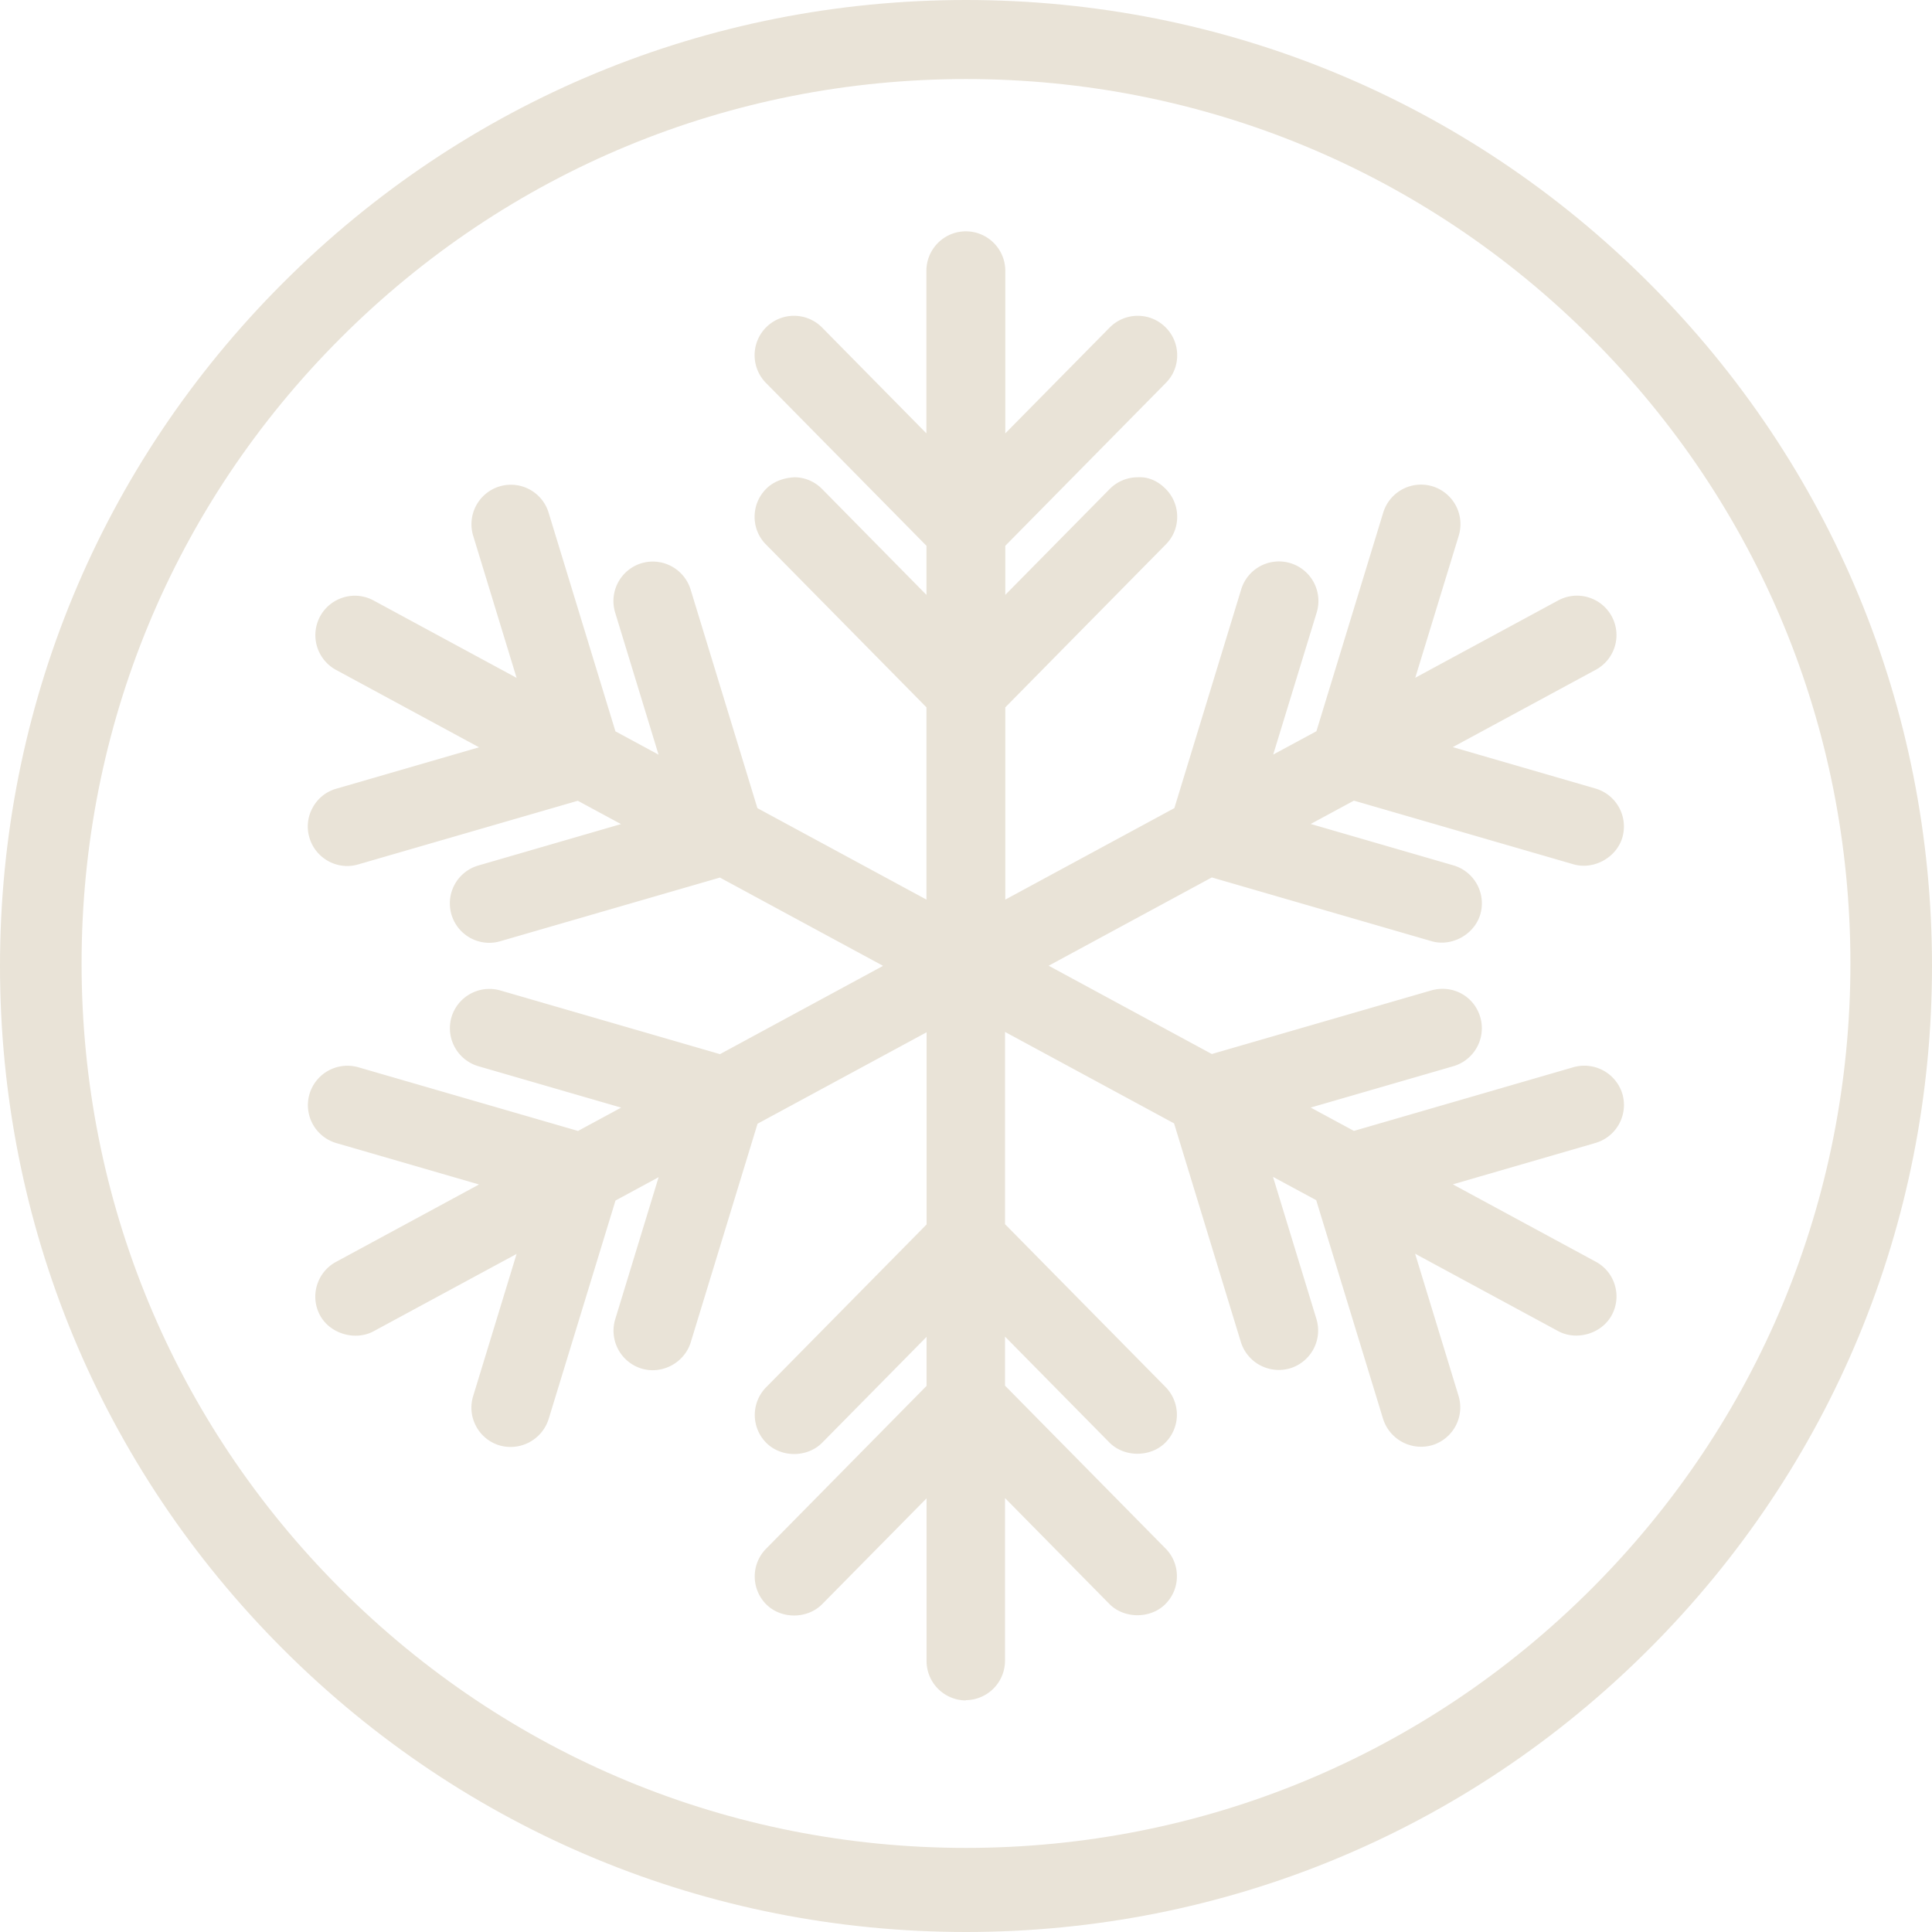 <?xml version="1.0" encoding="UTF-8"?> <svg xmlns="http://www.w3.org/2000/svg" width="93" height="93" fill="none" viewBox="0 0 93 93"><g clip-path="url(#a)"><path fill="#E9E3D7" d="M46.5 81.853a1.901 1.901 0 0 1-1.899-1.899v-7.829l-5.022 5.092c-.717.724-1.962.73-2.685.021a1.903 1.903 0 0 1-.02-2.685l7.727-7.84v-2.36l-5.019 5.09c-.713.724-1.961.731-2.685.022a1.903 1.903 0 0 1-.02-2.685l7.727-7.84v-9.25l-8.138 4.402-3.217 10.525c-.303.98-1.374 1.561-2.365 1.262a1.904 1.904 0 0 1-1.27-2.372l2.09-6.841-2.076 1.123-3.22 10.525a1.924 1.924 0 0 1-2.365 1.262 1.88 1.88 0 0 1-1.127-.925 1.88 1.88 0 0 1-.139-1.45l2.09-6.841-6.886 3.724c-.877.473-2.09.126-2.574-.765a1.89 1.89 0 0 1-.15-1.447 1.9 1.9 0 0 1 .919-1.13l6.883-3.725-6.87-1.993a1.902 1.902 0 0 1-1.293-2.354 1.906 1.906 0 0 1 2.348-1.297l10.58 3.067 2.076-1.123-6.873-1.993a1.906 1.906 0 0 1-1.297-2.351 1.906 1.906 0 0 1 2.34-1.3l10.588 3.07 7.85-4.25-7.854-4.25-10.573 3.064a1.867 1.867 0 0 1-.528.077 1.898 1.898 0 0 1-.529-3.721l6.869-1.994-2.08-1.123-10.57 3.064a1.867 1.867 0 0 1-.528.077c-.842 0-1.59-.564-1.822-1.37a1.868 1.868 0 0 1 .16-1.444 1.869 1.869 0 0 1 1.137-.908l6.869-1.993-6.883-3.725a1.903 1.903 0 0 1-.769-2.573c.24-.445.644-.772 1.13-.918a1.889 1.889 0 0 1 1.447.15l6.883 3.724-2.09-6.841a1.903 1.903 0 0 1 1.259-2.372 1.898 1.898 0 0 1 2.372 1.26l3.217 10.527 2.076 1.123-2.09-6.841a1.903 1.903 0 0 1 1.26-2.372 1.906 1.906 0 0 1 2.371 1.259l3.217 10.528 8.138 4.403v-9.255l-7.727-7.84a1.885 1.885 0 0 1-.546-1.345c.003-.508.205-.985.566-1.343.359-.355.846-.518 1.346-.546.508 0 .985.205 1.34.567l5.021 5.095v-2.365l-7.727-7.839a1.903 1.903 0 0 1 .017-2.685 1.9 1.9 0 0 1 2.685.018l5.022 5.095v-7.826c0-1.047.852-1.899 1.899-1.899 1.047 0 1.899.852 1.899 1.9v7.825l5.022-5.092a1.896 1.896 0 0 1 1.343-.567h.01c.504 0 .977.195 1.336.55.358.354.56.83.563 1.339.004.507-.191.987-.55 1.345l-7.724 7.836v2.362l5.022-5.092a1.896 1.896 0 0 1 1.343-.567c.528-.035.987.191 1.346.55.358.355.56.831.563 1.339.004.508-.191.988-.55 1.346l-7.724 7.839v9.255L56.53 38.9l3.217-10.528a1.898 1.898 0 0 1 2.372-1.263 1.903 1.903 0 0 1 1.263 2.373l-2.094 6.84 2.08-1.123 3.217-10.528a1.904 1.904 0 0 1 2.369-1.262 1.907 1.907 0 0 1 1.266 2.375l-2.094 6.841 6.883-3.724a1.903 1.903 0 0 1 2.573.765 1.896 1.896 0 0 1-.765 2.573l-6.886 3.725 6.869 1.993a1.904 1.904 0 0 1 1.297 2.351c-.289.988-1.395 1.58-2.365 1.294L65.173 38.54l-2.08 1.123 6.87 1.993a1.904 1.904 0 0 1 1.296 2.351c-.288.988-1.394 1.586-2.365 1.294l-10.562-3.064-7.853 4.25 7.853 4.25 10.573-3.064c1.03-.285 2.055.282 2.35 1.29a1.905 1.905 0 0 1-1.286 2.358l-6.876 1.993 2.08 1.124 10.573-3.068a1.915 1.915 0 0 1 2.351 1.29 1.907 1.907 0 0 1-1.294 2.358l-6.869 1.993 6.883 3.725c.445.24.769.637.915 1.124a1.883 1.883 0 0 1-.15 1.45c-.483.89-1.686 1.248-2.577.765l-6.886-3.725 2.09 6.841a1.9 1.9 0 0 1-1.259 2.372 1.919 1.919 0 0 1-2.372-1.259l-3.22-10.531-2.08-1.123 2.09 6.84a1.905 1.905 0 0 1-1.256 2.373 1.914 1.914 0 0 1-2.379-1.256l-3.217-10.531-8.138-4.403v9.255l7.728 7.839a1.903 1.903 0 0 1-.017 2.685c-.727.713-1.99.699-2.696-.024l-5.015-5.089V66.7l7.728 7.84c.355.357.55.837.546 1.345 0 .508-.205.984-.567 1.343-.723.71-1.99.695-2.692-.028l-5.015-5.088v7.828a1.901 1.901 0 0 1-1.899 1.9l.021.013Zm8.723-6.423.007.006s-.004 0-.007-.007Zm0-7.774.007.007s-.004 0-.007-.007Zm-31.844-24.78h-.01.01Zm46.235-.003h.01-.01Zm-53.073-3.694h-.01.01Z"></path><path fill="#E9E3D7" d="M46.5 93c-12.42 0-24.099-4.838-32.88-13.62C4.838 70.595 0 58.92 0 46.5c0-12.42 4.838-24.099 13.62-32.88C22.4 4.838 34.08 0 46.5 0c12.42 0 24.099 4.838 32.88 13.62C88.162 22.4 93 34.08 93 46.5c0 12.42-4.838 24.099-13.62 32.88C70.6 88.162 58.92 93 46.5 93Zm0-89.195c-11.373 0-22.064 4.427-30.105 12.468S3.927 35.005 3.927 46.378c0 11.373 4.427 22.064 12.468 30.105S35.127 88.952 46.5 88.952c11.373 0 22.064-4.428 30.105-12.469 8.041-8.04 12.468-18.732 12.468-30.105 0-11.373-4.427-22.064-12.468-30.105C68.564 8.233 57.873 3.805 46.5 3.805Z"></path></g><defs><clipPath id="a"><path fill="#fff" d="M0 0h93v93H0z"></path></clipPath></defs></svg> 